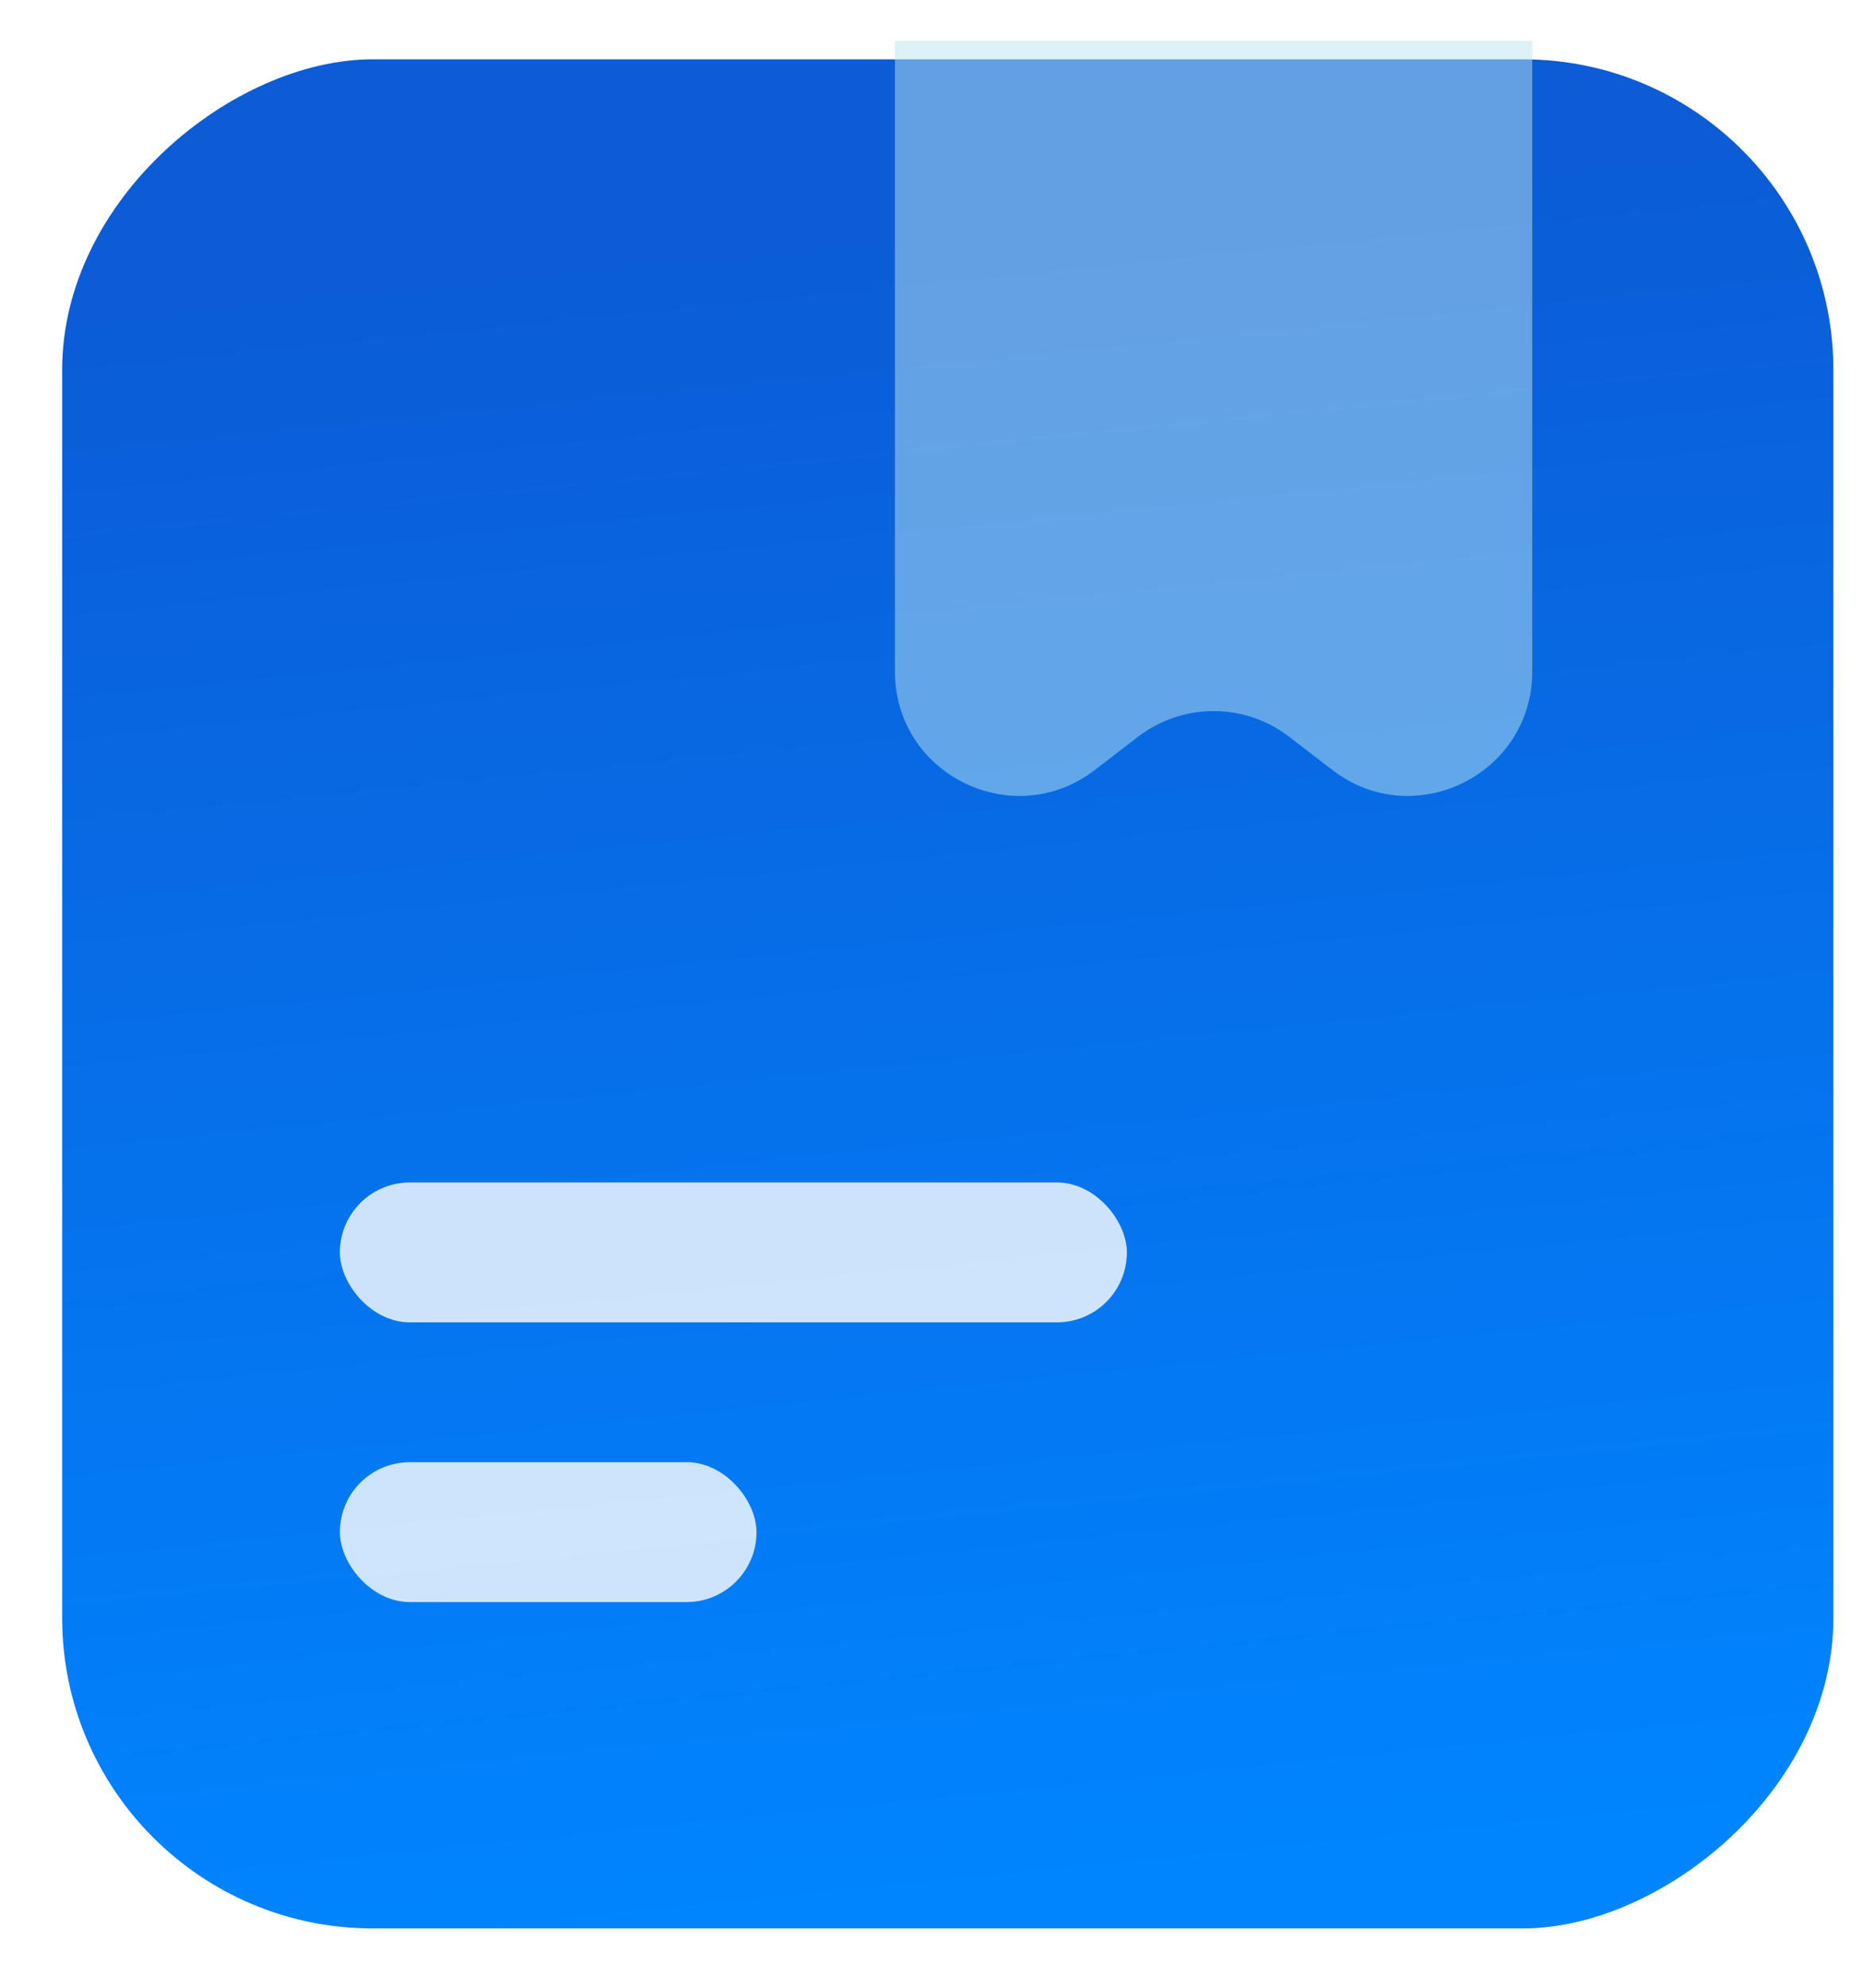 <svg width="30" height="32" viewBox="0 0 30 32" fill="none" xmlns="http://www.w3.org/2000/svg">
<rect x="29.523" y="0.955" width="30.09" height="28.522" rx="5" transform="rotate(90 29.523 0.955)" fill="url(#paint0_linear_2174_12314)"/>
<rect x="5.473" y="19.036" width="12.673" height="2.252" rx="1.126" fill="white" fill-opacity="0.8"/>
<rect x="5.473" y="23.539" width="6.709" height="2.252" rx="1.126" fill="white" fill-opacity="0.8"/>
<g filter="url(#filter0_bi_2174_12314)">
<path d="M14.211 0.955H24.474V11.11C24.474 12.77 22.569 13.707 21.254 12.695L20.562 12.163C19.843 11.609 18.842 11.609 18.123 12.163L17.431 12.695C16.116 13.707 14.211 12.77 14.211 11.11V0.955Z" fill="#BCE4F1" fill-opacity="0.5"/>
</g>
<defs>
<filter id="filter0_bi_2174_12314" x="10.211" y="-3.045" width="18.263" height="20.159" filterUnits="userSpaceOnUse" color-interpolation-filters="sRGB">
<feFlood flood-opacity="0" result="BackgroundImageFix"/>
<feGaussianBlur in="BackgroundImageFix" stdDeviation="2"/>
<feComposite in2="SourceAlpha" operator="in" result="effect1_backgroundBlur_2174_12314"/>
<feBlend mode="normal" in="SourceGraphic" in2="effect1_backgroundBlur_2174_12314" result="shape"/>
<feColorMatrix in="SourceAlpha" type="matrix" values="0 0 0 0 0 0 0 0 0 0 0 0 0 0 0 0 0 0 127 0" result="hardAlpha"/>
<feOffset dx="0.2" dy="-0.3"/>
<feGaussianBlur stdDeviation="0.5"/>
<feComposite in2="hardAlpha" operator="arithmetic" k2="-1" k3="1"/>
<feColorMatrix type="matrix" values="0 0 0 0 1 0 0 0 0 1 0 0 0 0 1 0 0 0 0.6 0"/>
<feBlend mode="normal" in2="shape" result="effect2_innerShadow_2174_12314"/>
</filter>
<linearGradient id="paint0_linear_2174_12314" x1="31.562" y1="9.657" x2="58.31" y2="6.969" gradientUnits="userSpaceOnUse">
<stop stop-color="#0B5CD6"/>
<stop offset="1" stop-color="#0085FF"/>
</linearGradient>
</defs>
</svg>
